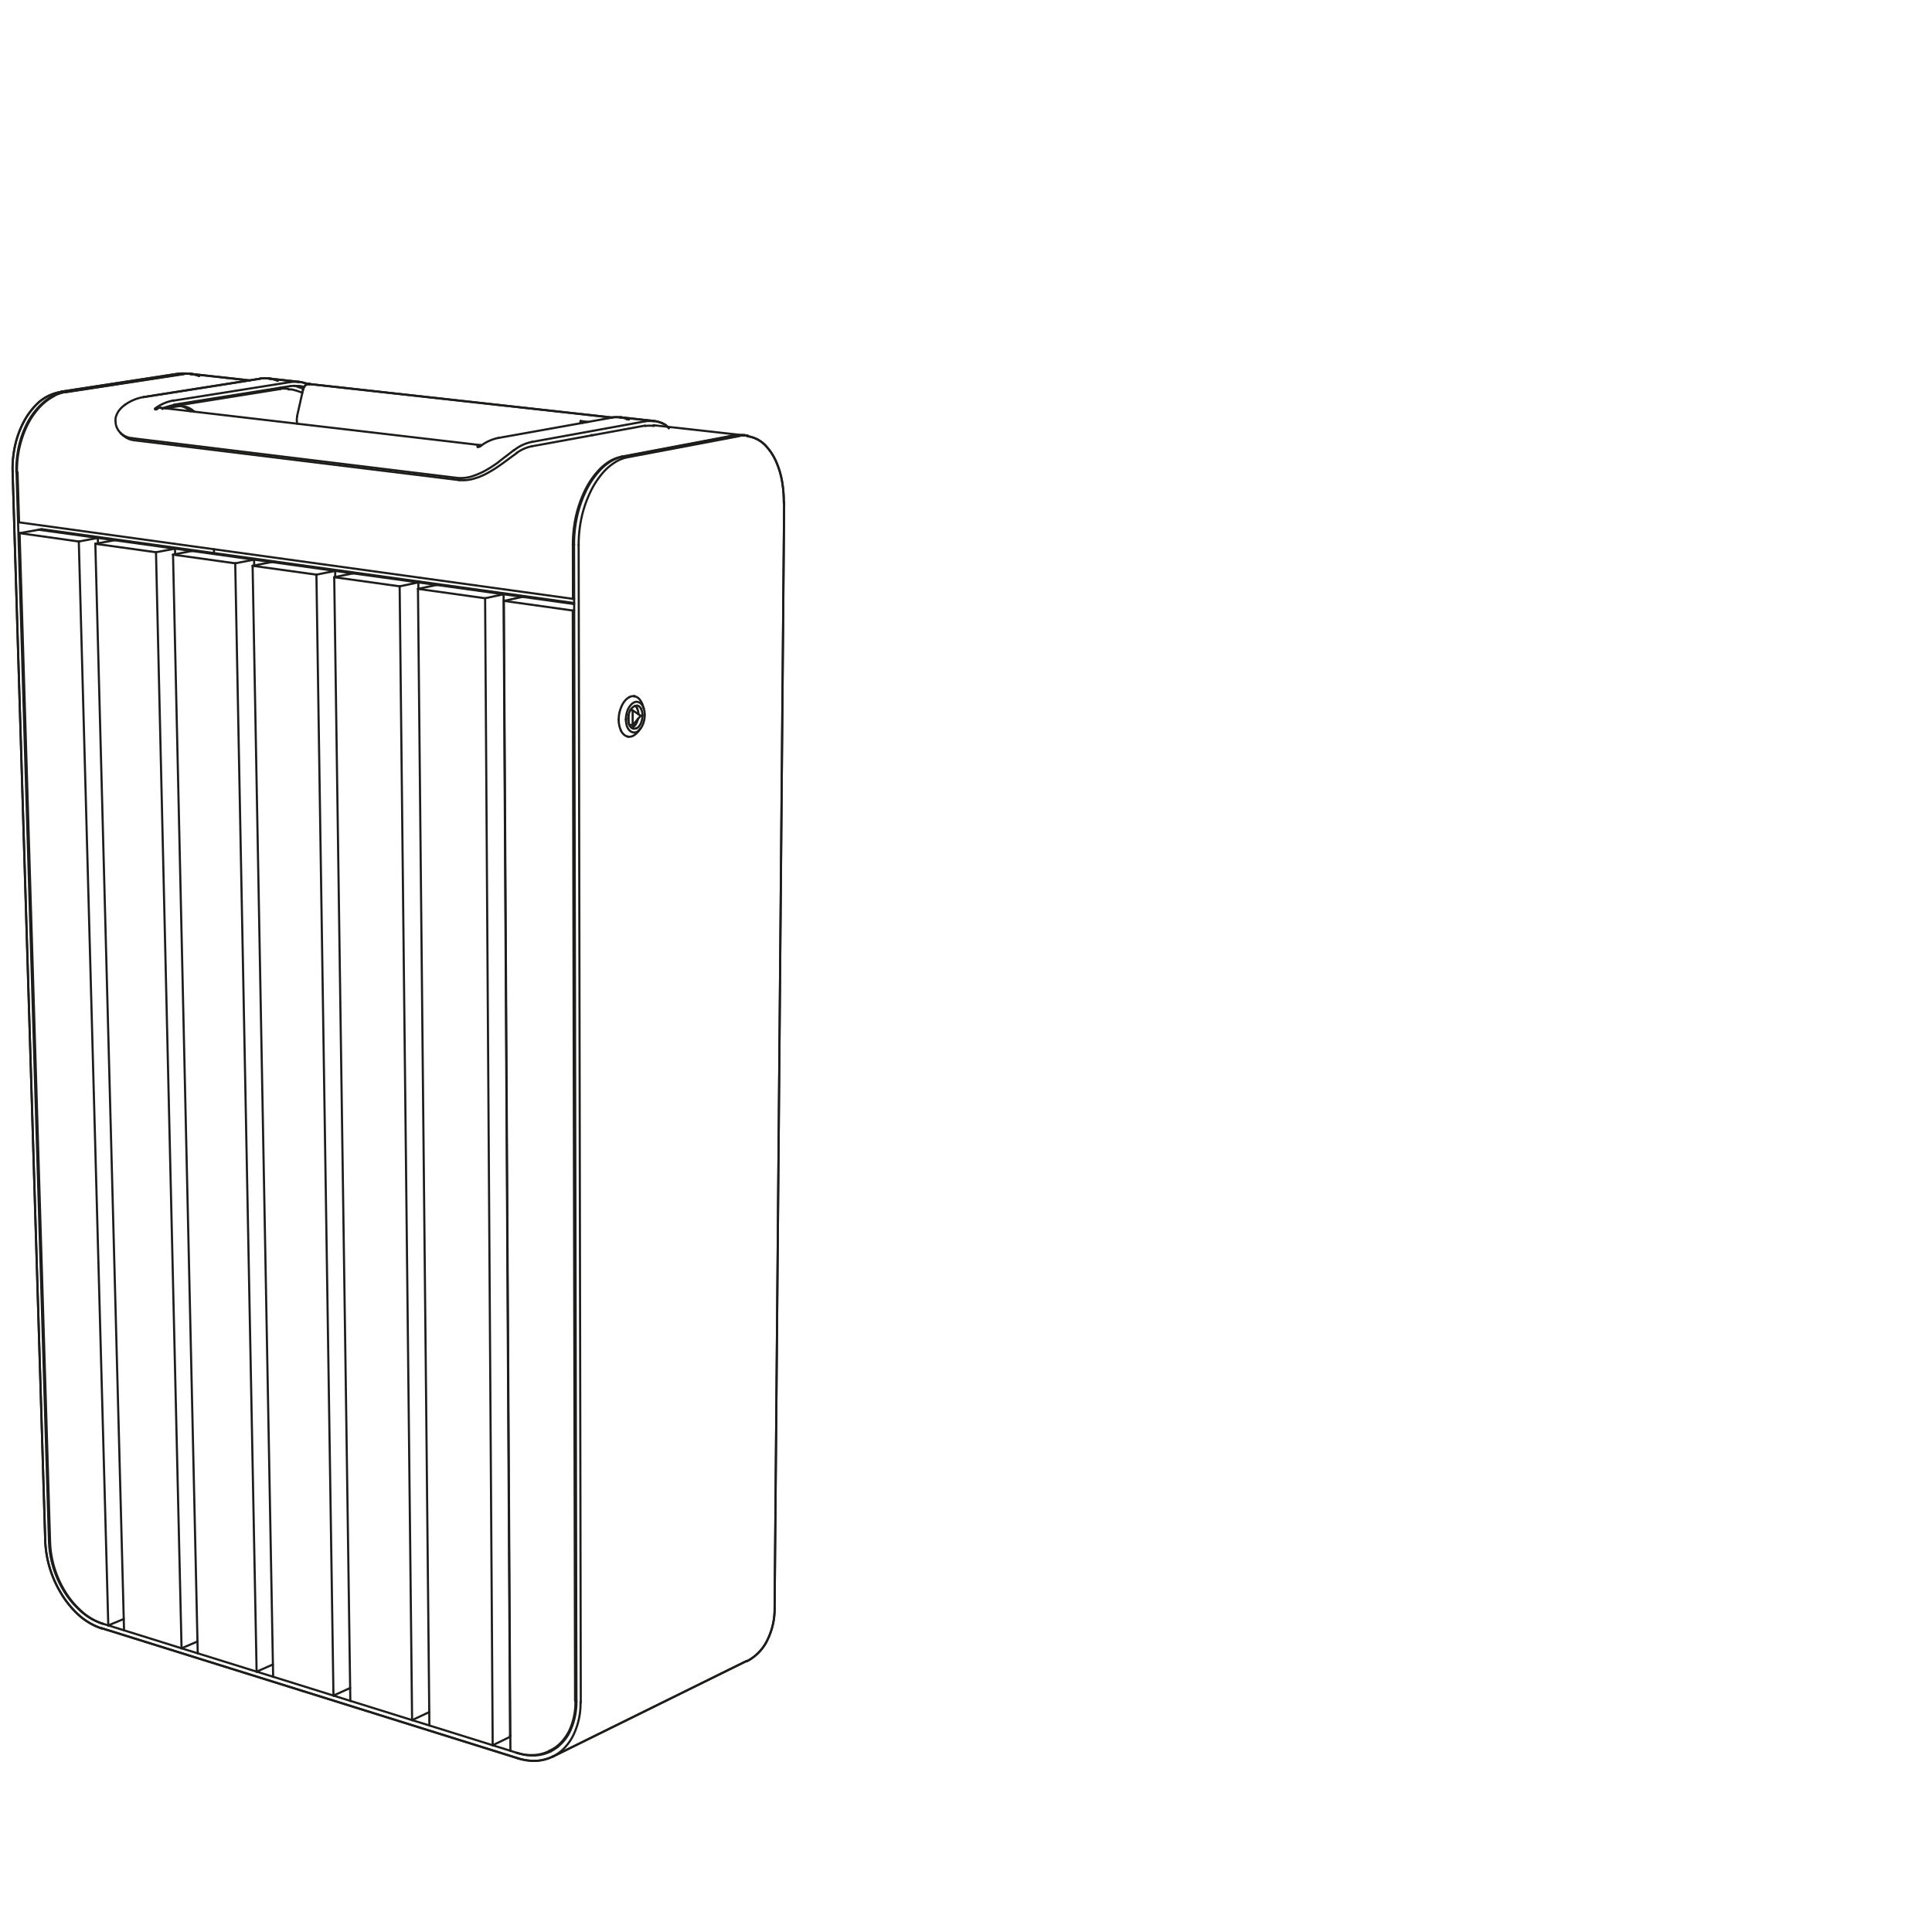 <svg id="Vrstva_1" data-name="Vrstva 1" xmlns="http://www.w3.org/2000/svg" viewBox="0 0 226.77 226.77">
  <defs>
    <style>
      .cls-1 {
        fill: none;
        stroke: #1d1d1b;
        stroke-linecap: round;
        stroke-linejoin: round;
        stroke-width: 0.25px;
      }
    </style>
  </defs>
  <g>
    <path class="cls-1" d="M67.24,63.9a15.58,15.58,0,0,1,.32-3.12,14.15,14.15,0,0,1,1-3,9.76,9.76,0,0,1,1.74-2.61,6,6,0,0,1,1.21-1A4.32,4.32,0,0,1,73,53.6"/>
    <line class="cls-1" x1="67.38" y1="63.87" x2="67.24" y2="63.9"/>
    <path class="cls-1" d="M23.37,44.13a3.63,3.63,0,0,0-1-.24"/>
    <line class="cls-1" x1="67.25" y1="70.29" x2="67.24" y2="63.9"/>
    <line class="cls-1" x1="67.25" y1="70.29" x2="2.24" y2="61.31"/>
    <path class="cls-1" d="M87.76,51.14a3.3,3.3,0,0,0-.94,0"/>
    <path class="cls-1" d="M64.91,206.17A4.86,4.86,0,0,0,66.4,205a5.79,5.79,0,0,0,1-1.56,8.52,8.52,0,0,0,.74-3.65"/>
    <path class="cls-1" d="M86.28,51.12a3.3,3.3,0,0,1,.94,0"/>
    <path class="cls-1" d="M67.38,63.92a15,15,0,0,1,.32-3.13,13.69,13.69,0,0,1,1-3,9.76,9.76,0,0,1,1.74-2.61,6.14,6.14,0,0,1,1.21-1,4.46,4.46,0,0,1,1.45-.58"/>
    <path class="cls-1" d="M73.63,53.68a4.19,4.19,0,0,0-1.45.59,6.45,6.45,0,0,0-1.22,1,9.93,9.93,0,0,0-1.73,2.62,13.52,13.52,0,0,0-1,3A15,15,0,0,0,67.92,64"/>
    <path class="cls-1" d="M67.66,199.67a8.19,8.19,0,0,1-.69,3.41,5.19,5.19,0,0,1-2.35,2.5"/>
    <line class="cls-1" x1="68.17" y1="199.83" x2="67.92" y2="63.99"/>
    <line class="cls-1" x1="67.38" y1="63.92" x2="67.66" y2="199.67"/>
    <line class="cls-1" x1="86.28" y1="51.12" x2="73.08" y2="53.62"/>
    <line class="cls-1" x1="73.63" y1="53.68" x2="86.82" y2="51.18"/>
    <path class="cls-1" d="M73.73,84.38a1.8,1.8,0,0,0,.13.69,1,1,0,0,0,.19.29.49.49,0,0,0,.31.16"/>
    <path class="cls-1" d="M74.46,81.72a1,1,0,0,0-.6.11"/>
    <line class="cls-1" x1="39.23" y1="67.75" x2="41.43" y2="67.3"/>
    <line class="cls-1" x1="48.37" y1="201.9" x2="46.91" y2="68.82"/>
    <line class="cls-1" x1="39.23" y1="67.75" x2="41.12" y2="199.64"/>
    <line class="cls-1" x1="20.31" y1="65.1" x2="22.53" y2="64.67"/>
    <line class="cls-1" x1="22.53" y1="64.67" x2="29.82" y2="65.69"/>
    <line class="cls-1" x1="30.12" y1="196.21" x2="27.61" y2="66.12"/>
    <line class="cls-1" x1="20.31" y1="65.1" x2="23.21" y2="194.06"/>
    <line class="cls-1" x1="49.06" y1="69.12" x2="51.25" y2="68.66"/>
    <line class="cls-1" x1="59.87" y1="203.86" x2="59.11" y2="69.75"/>
    <line class="cls-1" x1="57.83" y1="204.85" x2="56.94" y2="70.22"/>
    <line class="cls-1" x1="49.06" y1="69.12" x2="50.4" y2="202.53"/>
    <path class="cls-1" d="M75.25,83.21a.83.83,0,0,0-.19-.26.57.57,0,0,0-.28-.14"/>
    <path class="cls-1" d="M20.88,47.69a2.34,2.34,0,0,1,.59,0"/>
    <line class="cls-1" x1="75.2" y1="84.01" x2="74.26" y2="83.38"/>
    <line class="cls-1" x1="29.65" y1="66.41" x2="31.87" y2="65.97"/>
    <line class="cls-1" x1="39.14" y1="199.02" x2="37.14" y2="67.45"/>
    <line class="cls-1" x1="32.06" y1="196.81" x2="39.14" y2="199.02"/>
    <line class="cls-1" x1="29.65" y1="66.41" x2="32.06" y2="196.81"/>
    <line class="cls-1" x1="11.19" y1="63.83" x2="13.43" y2="63.41"/>
    <line class="cls-1" x1="18.31" y1="64.82" x2="11.19" y2="63.83"/>
    <line class="cls-1" x1="21.31" y1="193.47" x2="18.31" y2="64.82"/>
    <line class="cls-1" x1="11.19" y1="63.83" x2="14.56" y2="191.36"/>
    <line class="cls-1" x1="72.95" y1="53.6" x2="86.14" y2="51.1"/>
    <line class="cls-1" x1="32.9" y1="45.66" x2="19.28" y2="47.84"/>
    <path class="cls-1" d="M72.82,49a3.41,3.41,0,0,0-1,0"/>
    <path class="cls-1" d="M36.25,45.07a.39.39,0,0,0-.26.06.68.68,0,0,0-.21.17,1.23,1.23,0,0,0-.22.48"/>
    <line class="cls-1" x1="18.83" y1="47.86" x2="56.43" y2="52.25"/>
    <path class="cls-1" d="M56.34,52.39a.22.22,0,0,1-.15.06h-.12s0,0,0,0"/>
    <path class="cls-1" d="M18.47,48a.42.42,0,0,1-.14.06h-.11l0,0"/>
    <path class="cls-1" d="M58.46,51.41a5,5,0,0,0-2.12,1"/>
    <path class="cls-1" d="M60.31,52.87a4.89,4.89,0,0,1,2.12-1"/>
    <path class="cls-1" d="M14.66,47.52a3.23,3.23,0,0,0-.7.68,2.18,2.18,0,0,0-.24.42,1.09,1.09,0,0,0-.09.23,1.05,1.05,0,0,0-.06.24,1.94,1.94,0,0,0,0,.48,1.86,1.86,0,0,0,.09.48,2.58,2.58,0,0,0,.22.44,2.24,2.24,0,0,0,.32.37"/>
    <path class="cls-1" d="M16.83,46.61a5.22,5.22,0,0,0-2.17.91"/>
    <path class="cls-1" d="M18.23,47.93A5.12,5.12,0,0,1,20.39,47"/>
    <line class="cls-1" x1="71.81" y1="49.02" x2="58.46" y2="51.41"/>
    <line class="cls-1" x1="62.43" y1="51.87" x2="75.74" y2="49.45"/>
    <line class="cls-1" x1="20.39" y1="47.02" x2="34.06" y2="44.85"/>
    <line class="cls-1" x1="30.53" y1="44.45" x2="16.83" y2="46.61"/>
    <path class="cls-1" d="M36.12,45.07l.15,0h.11s0,0,0,0h0"/>
    <path class="cls-1" d="M77.73,49.68a1.7,1.7,0,0,1,.77.58"/>
    <path class="cls-1" d="M53.88,56.35a4.59,4.59,0,0,0,1.88-.21L56.2,56l.45-.19a8.37,8.37,0,0,0,.84-.44c.28-.16.55-.32.81-.5l.4-.27.38-.27.77-.57.77-.56"/>
    <path class="cls-1" d="M19.05,48a4.57,4.57,0,0,1,1.35-.45"/>
    <line class="cls-1" x1="75.74" y1="49.95" x2="62.43" y2="52.38"/>
    <line class="cls-1" x1="34.07" y1="45.32" x2="20.4" y2="47.5"/>
    <path class="cls-1" d="M75.74,50a3.35,3.35,0,0,1,1,0"/>
    <path class="cls-1" d="M34.07,45.32a4.1,4.1,0,0,1,1,0"/>
    <line class="cls-1" x1="34.87" y1="48.85" x2="35.56" y2="45.78"/>
    <line class="cls-1" x1="68.41" y1="49.63" x2="68.43" y2="49.54"/>
    <line class="cls-1" x1="69.02" y1="49.52" x2="68.15" y2="49.42"/>
    <line class="cls-1" x1="68.43" y1="49.54" x2="68.72" y2="49.57"/>
    <path class="cls-1" d="M56.51,52.27l-.08,0"/>
    <path class="cls-1" d="M87.09,51.07l.34,0"/>
    <path class="cls-1" d="M22.51,43.9a3.65,3.65,0,0,0-1,0"/>
    <line class="cls-1" x1="76.69" y1="49.91" x2="87.09" y2="51.07"/>
    <line class="cls-1" x1="22.51" y1="43.9" x2="29.28" y2="44.65"/>
    <path class="cls-1" d="M33.84,45.64a3.3,3.3,0,0,0-.94,0"/>
    <line class="cls-1" x1="61.32" y1="70.06" x2="67.39" y2="70.9"/>
    <line class="cls-1" x1="59.14" y1="70.53" x2="59.91" y2="205.5"/>
    <line class="cls-1" x1="67.5" y1="199.62" x2="67.23" y2="71.66"/>
    <line class="cls-1" x1="4.87" y1="62.11" x2="67.39" y2="70.78"/>
    <line class="cls-1" x1="4.54" y1="62.18" x2="2.3" y2="62.58"/>
    <line class="cls-1" x1="12.71" y1="190.78" x2="9.25" y2="63.56"/>
    <line class="cls-1" x1="74.26" y1="85.12" x2="74.26" y2="83.38"/>
    <path class="cls-1" d="M75.41,84a2.3,2.3,0,0,1-.17.85,1.36,1.36,0,0,1-.21.37,1,1,0,0,1-.33.28"/>
    <path class="cls-1" d="M73.73,84.38a2.17,2.17,0,0,1,.24-1A1.3,1.3,0,0,1,74.3,83a.64.64,0,0,1,.48-.16"/>
    <path class="cls-1" d="M73.46,84.45a2.78,2.78,0,0,0,.07.57,1.73,1.73,0,0,0,.21.53,1.43,1.43,0,0,0,.2.23.68.68,0,0,0,.23.14.73.73,0,0,0,.56,0,1.07,1.07,0,0,0,.22-.15,1.45,1.45,0,0,0,.21-.22,2.25,2.25,0,0,0,.29-.5,2.87,2.87,0,0,0,.22-1.12"/>
    <path class="cls-1" d="M75.55,83.12a1.3,1.3,0,0,0-.22-.42.76.76,0,0,0-.38-.28.61.61,0,0,0-.46,0,1.05,1.05,0,0,0-.39.27,2,2,0,0,0-.48.81,3.31,3.31,0,0,0-.16.94"/>
    <line class="cls-1" x1="75.2" y1="84.01" x2="74.26" y2="85.12"/>
    <path class="cls-1" d="M72.9,85.78a1.41,1.41,0,0,0,.39.49,1,1,0,0,0,.59.21,1.11,1.11,0,0,0,.59-.21,2.14,2.14,0,0,0,.46-.44"/>
    <path class="cls-1" d="M74.23,85.39l-.1,0"/>
    <line class="cls-1" x1="74.42" y1="81.72" x2="74.42" y2="81.72"/>
    <path class="cls-1" d="M72.9,85.78a3,3,0,0,1-.28-1.31"/>
    <line class="cls-1" x1="12.05" y1="190.58" x2="11.91" y2="190.54"/>
    <line class="cls-1" x1="19.41" y1="47.93" x2="20.88" y2="47.69"/>
    <line class="cls-1" x1="59.91" y1="205.5" x2="57.83" y2="204.85"/>
    <line class="cls-1" x1="11.5" y1="63.77" x2="11.48" y2="63.14"/>
    <path class="cls-1" d="M75.25,83.21a1.64,1.64,0,0,1,.16.75"/>
    <line class="cls-1" x1="61.32" y1="70.06" x2="59.11" y2="69.75"/>
    <line class="cls-1" x1="51.25" y1="68.66" x2="49.1" y2="68.36"/>
    <line class="cls-1" x1="41.43" y1="67.3" x2="39.34" y2="67.01"/>
    <line class="cls-1" x1="31.87" y1="65.97" x2="29.82" y2="65.69"/>
    <line class="cls-1" x1="22.53" y1="64.67" x2="20.54" y2="64.4"/>
    <line class="cls-1" x1="13.43" y1="63.41" x2="11.48" y2="63.14"/>
    <line class="cls-1" x1="65.46" y1="205.04" x2="64.46" y2="205.53"/>
    <line class="cls-1" x1="59.87" y1="203.71" x2="59.9" y2="203.72"/>
    <path class="cls-1" d="M74.23,85.39a1.11,1.11,0,0,0,.43-.43,2.32,2.32,0,0,0,.22-.57"/>
    <line class="cls-1" x1="25.11" y1="64.47" x2="25.12" y2="64.92"/>
    <path class="cls-1" d="M74.36,85.52a.5.5,0,0,0,.34-.06"/>
    <line class="cls-1" x1="27.61" y1="66.12" x2="20.31" y2="65.1"/>
    <path class="cls-1" d="M74.53,82.84a.73.73,0,0,1,.25.3"/>
    <line class="cls-1" x1="32.06" y1="196.81" x2="30.12" y2="196.21"/>
    <line class="cls-1" x1="23.21" y1="194.06" x2="21.31" y2="193.47"/>
    <line class="cls-1" x1="14.56" y1="191.36" x2="12.71" y2="190.78"/>
    <line class="cls-1" x1="50.4" y1="202.53" x2="48.37" y2="201.9"/>
    <line class="cls-1" x1="41.12" y1="199.64" x2="39.14" y2="199.02"/>
    <path class="cls-1" d="M6.35,46.49a6.46,6.46,0,0,0-2,1.65A9.06,9.06,0,0,0,3,50.35a12,12,0,0,0-1,5.08"/>
    <line class="cls-1" x1="72.95" y1="53.6" x2="72.95" y2="53.65"/>
    <path class="cls-1" d="M22.4,43.89a3.72,3.72,0,0,0-1,0"/>
    <line class="cls-1" x1="5.75" y1="181.01" x2="1.94" y2="55.41"/>
    <line class="cls-1" x1="21.94" y1="43.84" x2="22.4" y2="43.89"/>
    <path class="cls-1" d="M21,43.86a3.65,3.65,0,0,1,1,0"/>
    <path class="cls-1" d="M1.48,55.35a12.25,12.25,0,0,1,.28-3,11,11,0,0,1,1-2.78,8.42,8.42,0,0,1,1.79-2.35A5.24,5.24,0,0,1,7.18,46"/>
    <path class="cls-1" d="M7.64,46A5.17,5.17,0,0,0,5,47.32a8.23,8.23,0,0,0-1.8,2.35,11.21,11.21,0,0,0-1,2.79,12.77,12.77,0,0,0-.28,2.95"/>
    <path class="cls-1" d="M11.91,190.54A7.07,7.07,0,0,1,9.36,189a10.22,10.22,0,0,1-1.89-2.31A11.93,11.93,0,0,1,5.75,181"/>
    <path class="cls-1" d="M5.31,180.88A12.8,12.8,0,0,0,7.16,187a11.25,11.25,0,0,0,2,2.49,7.63,7.63,0,0,0,2.75,1.64"/>
    <line class="cls-1" x1="11.93" y1="191.11" x2="35.59" y2="198.5"/>
    <line class="cls-1" x1="1.48" y1="55.35" x2="5.31" y2="180.88"/>
    <line class="cls-1" x1="20.95" y1="43.86" x2="7.18" y2="45.97"/>
    <line class="cls-1" x1="7.64" y1="46.02" x2="21.4" y2="43.91"/>
    <line class="cls-1" x1="67.39" y1="70.26" x2="67.25" y2="70.29"/>
    <path class="cls-1" d="M7.76,46a4.86,4.86,0,0,0-1.41.46"/>
    <line class="cls-1" x1="2.24" y1="61.31" x2="2.06" y2="55.43"/>
    <path class="cls-1" d="M64.62,205.58a4.74,4.74,0,0,1-1.88.47,5.41,5.41,0,0,1-1.92-.27"/>
    <line class="cls-1" x1="87.22" y1="51.08" x2="87.76" y2="51.14"/>
    <line class="cls-1" x1="87.65" y1="194.95" x2="64.91" y2="206.17"/>
    <path class="cls-1" d="M92,59a14,14,0,0,0-.19-2.41,9.85,9.85,0,0,0-.67-2.31,6.54,6.54,0,0,0-1.3-2,3.59,3.59,0,0,0-2.12-1.08"/>
    <path class="cls-1" d="M60.82,206.39a6.32,6.32,0,0,0,2.07.29,5.07,5.07,0,0,0,2-.51"/>
    <path class="cls-1" d="M90.92,188.82a8.19,8.19,0,0,1-.78,3.54A5.49,5.49,0,0,1,87.65,195"/>
    <line class="cls-1" x1="92.04" y1="58.96" x2="90.92" y2="188.82"/>
    <line class="cls-1" x1="35.59" y1="198.5" x2="60.82" y2="206.39"/>
    <line class="cls-1" x1="60.82" y1="205.78" x2="60.66" y2="205.74"/>
    <line class="cls-1" x1="46.91" y1="68.82" x2="39.23" y2="67.75"/>
    <line class="cls-1" x1="37.14" y1="67.45" x2="29.65" y2="66.41"/>
    <line class="cls-1" x1="29.84" y1="66.37" x2="29.82" y2="65.69"/>
    <line class="cls-1" x1="39.35" y1="67.72" x2="39.34" y2="67.01"/>
    <line class="cls-1" x1="20.56" y1="65.05" x2="20.54" y2="64.4"/>
    <path class="cls-1" d="M75.55,83.12a2.22,2.22,0,0,1,.12.77"/>
    <line class="cls-1" x1="75.41" y1="82.7" x2="75.55" y2="83.12"/>
    <line class="cls-1" x1="73.73" y1="86.47" x2="73.66" y2="86.46"/>
    <line class="cls-1" x1="56.94" y1="70.22" x2="49.06" y2="69.12"/>
    <line class="cls-1" x1="49.11" y1="69.11" x2="49.1" y2="68.36"/>
    <line class="cls-1" x1="41.43" y1="67.3" x2="49.1" y2="68.36"/>
    <line class="cls-1" x1="49.1" y1="68.36" x2="46.91" y2="68.82"/>
    <line class="cls-1" x1="48.37" y1="201.9" x2="50.38" y2="200.96"/>
    <line class="cls-1" x1="41.12" y1="199.64" x2="48.37" y2="201.9"/>
    <line class="cls-1" x1="29.82" y1="65.69" x2="27.61" y2="66.12"/>
    <line class="cls-1" x1="30.12" y1="196.21" x2="32.03" y2="195.37"/>
    <line class="cls-1" x1="23.21" y1="194.06" x2="30.12" y2="196.21"/>
    <line class="cls-1" x1="51.25" y1="68.66" x2="59.11" y2="69.75"/>
    <line class="cls-1" x1="59.11" y1="69.75" x2="56.94" y2="70.22"/>
    <line class="cls-1" x1="57.83" y1="204.85" x2="59.87" y2="203.86"/>
    <line class="cls-1" x1="50.4" y1="202.53" x2="57.83" y2="204.85"/>
    <line class="cls-1" x1="31.87" y1="65.97" x2="39.34" y2="67.01"/>
    <line class="cls-1" x1="39.34" y1="67.01" x2="37.14" y2="67.45"/>
    <line class="cls-1" x1="39.14" y1="199.02" x2="41.1" y2="198.13"/>
    <line class="cls-1" x1="13.43" y1="63.41" x2="20.54" y2="64.4"/>
    <line class="cls-1" x1="20.54" y1="64.4" x2="18.31" y2="64.82"/>
    <line class="cls-1" x1="21.31" y1="193.47" x2="23.18" y2="192.67"/>
    <line class="cls-1" x1="14.56" y1="191.36" x2="21.31" y2="193.47"/>
    <line class="cls-1" x1="86.14" y1="51.1" x2="86.14" y2="51.15"/>
    <line class="cls-1" x1="21.52" y1="43.92" x2="7.76" y2="46.03"/>
    <line class="cls-1" x1="32.9" y1="45.66" x2="32.9" y2="45.5"/>
    <path class="cls-1" d="M14.17,50.86a2.42,2.42,0,0,0,1.32.57"/>
    <line class="cls-1" x1="36.25" y1="45.07" x2="71.86" y2="49.01"/>
    <path class="cls-1" d="M18.83,47.86a.55.55,0,0,0-.36.1"/>
    <line class="cls-1" x1="18.23" y1="47.93" x2="18.25" y2="48.02"/>
    <path class="cls-1" d="M53.62,56.09a4.44,4.44,0,0,0,1.88-.21l.44-.16.44-.19a8.37,8.37,0,0,0,.84-.44c.28-.16.54-.33.81-.51l.39-.27L58.8,54l.76-.58.75-.58"/>
    <line class="cls-1" x1="68.15" y1="49.42" x2="68.09" y2="49.69"/>
    <path class="cls-1" d="M72.62,84.47a3.77,3.77,0,0,1,.3-1.48,2.67,2.67,0,0,1,.37-.66,1.94,1.94,0,0,1,.57-.5"/>
    <path class="cls-1" d="M33.51,45.62l-.31-.16"/>
    <path class="cls-1" d="M18.92,47.88l-.09,0"/>
    <path class="cls-1" d="M34.48,45.28c.19,0,.38.1.57.16l.56.18"/>
    <path class="cls-1" d="M68.42,49.58l.16,0"/>
    <path class="cls-1" d="M35.49,46.09c-.27-.09-.54-.19-.81-.27l-.42-.11-.21,0a.76.76,0,0,0-.21,0"/>
    <path class="cls-1" d="M22.81,48.33a2.33,2.33,0,0,0-1.34-.65"/>
    <path class="cls-1" d="M34.89,49.74a1.91,1.91,0,0,1,0-.89"/>
    <line class="cls-1" x1="36.12" y1="45.08" x2="36.12" y2="45.07"/>
    <line class="cls-1" x1="69.58" y1="51.08" x2="69.42" y2="51.06"/>
    <path class="cls-1" d="M56.05,52.42s0,0,0-.06"/>
    <path class="cls-1" d="M18.19,48s0,0,0,0l0,0"/>
    <path class="cls-1" d="M14.45,51.1a2.33,2.33,0,0,0,1.32.58"/>
    <line class="cls-1" x1="14.45" y1="51.1" x2="14.17" y2="50.86"/>
    <path class="cls-1" d="M76.74,49.41a3.47,3.47,0,0,1,1,.27"/>
    <path class="cls-1" d="M35.1,44.82a4,4,0,0,1,1,.25"/>
    <path class="cls-1" d="M31.57,44.43a4,4,0,0,0-1,0"/>
    <line class="cls-1" x1="72.82" y1="48.98" x2="76.74" y2="49.41"/>
    <line class="cls-1" x1="31.57" y1="44.43" x2="35.1" y2="44.82"/>
    <path class="cls-1" d="M35.06,45.29a4.53,4.53,0,0,1,.64.13"/>
    <path class="cls-1" d="M56.43,52.25a.54.54,0,0,0-.35.11"/>
    <path class="cls-1" d="M56.08,52.36a.44.44,0,0,1,0,.1"/>
    <line class="cls-1" x1="56.08" y1="52.36" x2="56.1" y2="52.46"/>
    <line class="cls-1" x1="15.49" y1="51.43" x2="53.62" y2="56.09"/>
    <path class="cls-1" d="M73.54,49.21l.16,0h.1"/>
    <path class="cls-1" d="M34.06,44.85a3.63,3.63,0,0,1,1,0"/>
    <path class="cls-1" d="M32.6,44.69a4,4,0,0,0-1-.26"/>
    <path class="cls-1" d="M75.74,49.45a3.73,3.73,0,0,1,1,0"/>
    <path class="cls-1" d="M73.8,49.24a3.64,3.64,0,0,0-1-.26"/>
    <line class="cls-1" x1="15.77" y1="51.68" x2="53.88" y2="56.35"/>
    <path class="cls-1" d="M60.62,53.18a4.61,4.61,0,0,1,1.81-.8"/>
    <line class="cls-1" x1="68.43" y1="49.54" x2="68.15" y2="49.42"/>
    <path class="cls-1" d="M36.35,45.1l-.1,0"/>
    <path class="cls-1" d="M86.14,51.1a3.36,3.36,0,0,1,1,0"/>
    <path class="cls-1" d="M64.46,205.53a4.61,4.61,0,0,0,1.39-1,5.59,5.59,0,0,0,1-1.46,7.86,7.86,0,0,0,.69-3.41"/>
    <path class="cls-1" d="M21.24,47.67a2.4,2.4,0,0,1,1.12.6"/>
    <line class="cls-1" x1="67.23" y1="71.66" x2="59.14" y2="70.53"/>
    <path class="cls-1" d="M60.66,205.74a5.7,5.7,0,0,0,1.93.26,4.5,4.5,0,0,0,1.87-.47"/>
    <line class="cls-1" x1="67.23" y1="71.66" x2="67.39" y2="71.63"/>
    <line class="cls-1" x1="59.14" y1="70.53" x2="61.32" y2="70.06"/>
    <line class="cls-1" x1="59.91" y1="205.5" x2="60.66" y2="205.74"/>
    <line class="cls-1" x1="9.25" y1="63.56" x2="2.3" y2="62.58"/>
    <line class="cls-1" x1="4.54" y1="62.18" x2="4.53" y2="62.18"/>
    <line class="cls-1" x1="4.53" y1="62.18" x2="4.53" y2="62.18"/>
    <line class="cls-1" x1="4.53" y1="62.18" x2="4.87" y2="62.11"/>
    <path class="cls-1" d="M5.88,181.05a11.93,11.93,0,0,0,1.72,5.69,10.27,10.27,0,0,0,1.89,2.31,6.89,6.89,0,0,0,2.56,1.53"/>
    <line class="cls-1" x1="4.54" y1="62.18" x2="11.48" y2="63.14"/>
    <line class="cls-1" x1="11.48" y1="63.14" x2="9.25" y2="63.56"/>
    <line class="cls-1" x1="12.71" y1="190.78" x2="14.53" y2="190.03"/>
    <line class="cls-1" x1="2.3" y1="62.58" x2="5.88" y2="181.05"/>
    <line class="cls-1" x1="12.05" y1="190.58" x2="12.71" y2="190.78"/>
    <line class="cls-1" x1="73.78" y1="84.84" x2="73.78" y2="83.9"/>
    <path class="cls-1" d="M74.94,83.83a1.66,1.66,0,0,0-.16-.69"/>
    <line class="cls-1" x1="74" y1="83.33" x2="74.26" y2="83.38"/>
    <path class="cls-1" d="M74.46,81.72a1,1,0,0,1,.6.36,1.81,1.81,0,0,1,.35.62"/>
    <line class="cls-1" x1="74.39" y1="81.71" x2="74.46" y2="81.72"/>
    <line class="cls-1" x1="74.26" y1="85.12" x2="73.86" y2="85.06"/>
    <line class="cls-1" x1="75.19" y1="85.47" x2="74.93" y2="85.83"/>
    <path class="cls-1" d="M23.37,44.13a3.63,3.63,0,0,0-1-.24"/>
    <path class="cls-1" d="M72.82,49a3.41,3.41,0,0,0-1,0"/>
    <path class="cls-1" d="M36.25,45.07a.39.39,0,0,0-.26.06.68.68,0,0,0-.21.17,1.23,1.23,0,0,0-.22.48"/>
    <line class="cls-1" x1="30.53" y1="44.45" x2="16.83" y2="46.61"/>
    <path class="cls-1" d="M36.12,45.07l.15,0h.11s0,0,0,0h0"/>
    <path class="cls-1" d="M77.73,49.68a1.7,1.7,0,0,1,.77.58"/>
    <path class="cls-1" d="M87.09,51.07l.34,0"/>
    <path class="cls-1" d="M22.51,43.9a3.65,3.65,0,0,0-1,0"/>
    <line class="cls-1" x1="22.51" y1="43.9" x2="29.28" y2="44.65"/>
    <line class="cls-1" x1="21.94" y1="43.84" x2="22.4" y2="43.89"/>
    <path class="cls-1" d="M1.48,55.35a12.25,12.25,0,0,1,.28-3,11,11,0,0,1,1-2.78,8.42,8.42,0,0,1,1.79-2.35A5.24,5.24,0,0,1,7.18,46"/>
    <path class="cls-1" d="M5.31,180.88A12.8,12.8,0,0,0,7.16,187a11.25,11.25,0,0,0,2,2.49,7.63,7.63,0,0,0,2.75,1.64"/>
    <line class="cls-1" x1="11.93" y1="191.11" x2="35.59" y2="198.5"/>
    <line class="cls-1" x1="1.48" y1="55.35" x2="5.31" y2="180.88"/>
    <line class="cls-1" x1="20.95" y1="43.86" x2="7.18" y2="45.97"/>
    <line class="cls-1" x1="87.22" y1="51.08" x2="87.76" y2="51.14"/>
    <line class="cls-1" x1="87.65" y1="194.95" x2="64.91" y2="206.17"/>
    <path class="cls-1" d="M92,59a14,14,0,0,0-.19-2.41,9.85,9.85,0,0,0-.67-2.31,6.54,6.54,0,0,0-1.3-2,3.59,3.59,0,0,0-2.12-1.08"/>
    <path class="cls-1" d="M60.82,206.39a6.32,6.32,0,0,0,2.07.29,5.07,5.07,0,0,0,2-.51"/>
    <path class="cls-1" d="M90.92,188.82a8.19,8.19,0,0,1-.78,3.54A5.49,5.49,0,0,1,87.65,195"/>
    <line class="cls-1" x1="92.04" y1="58.96" x2="90.92" y2="188.82"/>
    <line class="cls-1" x1="35.59" y1="198.5" x2="60.82" y2="206.39"/>
    <line class="cls-1" x1="36.25" y1="45.07" x2="71.86" y2="49.01"/>
    <path class="cls-1" d="M36.35,45.1l-.1,0"/>
    <path class="cls-1" d="M76.74,49.41a3.47,3.47,0,0,1,1,.27"/>
    <path class="cls-1" d="M35.1,44.82a4,4,0,0,1,1,.25"/>
    <path class="cls-1" d="M31.57,44.43a4,4,0,0,0-1,0"/>
    <line class="cls-1" x1="72.82" y1="48.98" x2="76.74" y2="49.41"/>
    <line class="cls-1" x1="31.57" y1="44.43" x2="35.1" y2="44.82"/>
    <path class="cls-1" d="M32.6,44.69a4,4,0,0,0-1-.26"/>
    <path class="cls-1" d="M73.8,49.24a3.64,3.64,0,0,0-1-.26"/>
  </g>
</svg>
